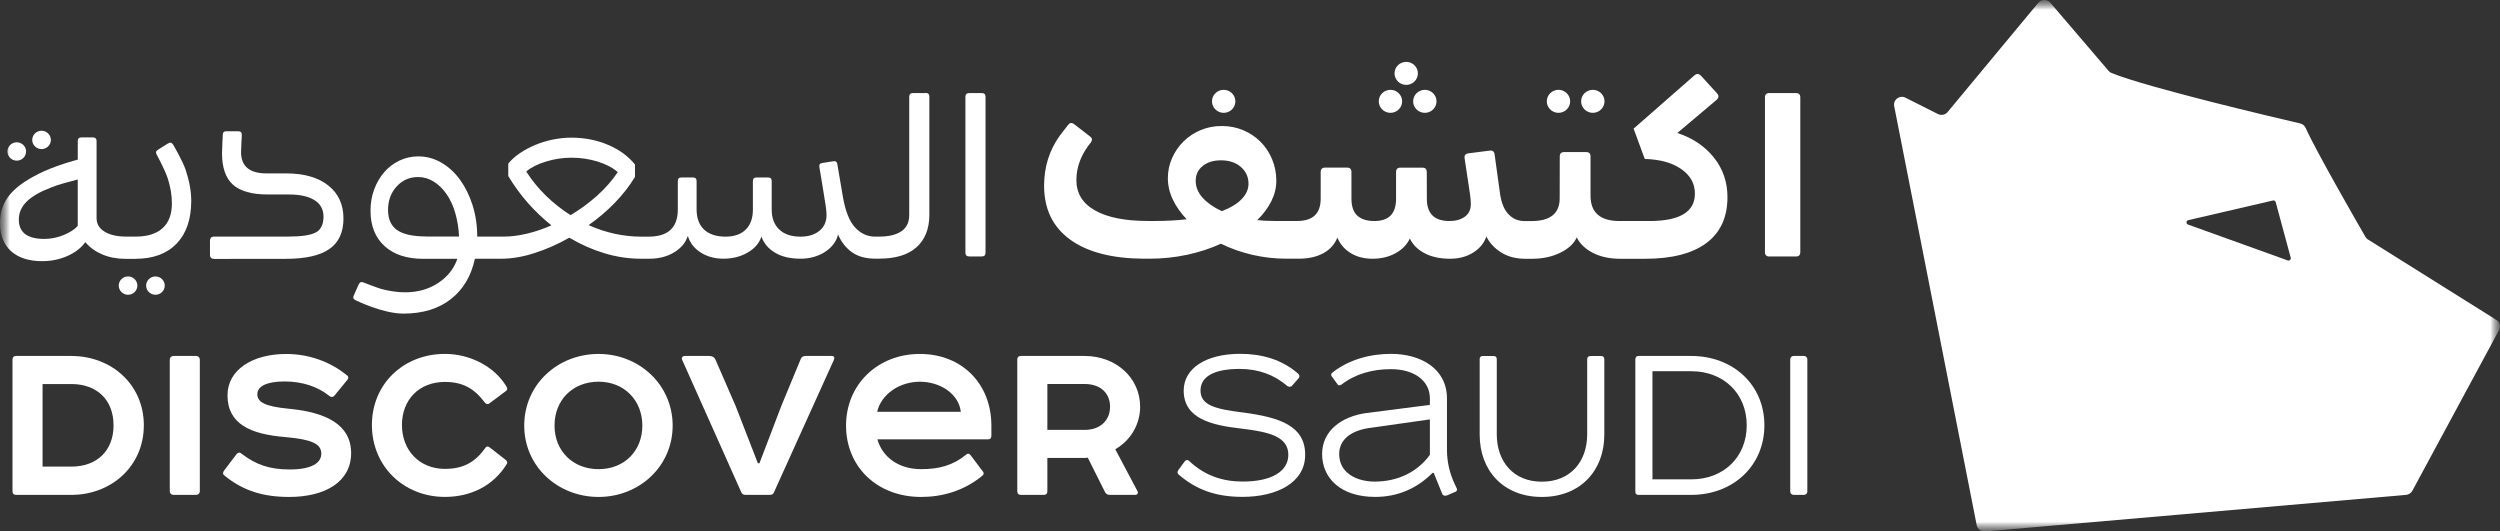 <svg width="127" height="27" viewBox="0 0 127 27" fill="none" xmlns="http://www.w3.org/2000/svg">
<rect x="0" y="0" width="127" height="27" fill="#333333" stroke="none"/>
<mask id="mask0_416_18502" style="mask-type:luminance" maskUnits="userSpaceOnUse" x="0" y="0" width="127" height="27">
<path d="M127 0H0V27H127V0Z" fill="white"/>
</mask>
<g mask="url(#mask0_416_18502)">
<mask id="mask1_416_18502" style="mask-type:luminance" maskUnits="userSpaceOnUse" x="0" y="0" width="127" height="27">
<path d="M127 0H0V27H127V0Z" fill="white"/>
</mask>
<g mask="url(#mask1_416_18502)">
<path d="M126.816 16.253L120.297 12.169C120.242 12.135 120.196 12.089 120.164 12.032C119.814 11.426 117.674 7.717 117.125 6.496C117.074 6.383 116.974 6.3 116.853 6.272C115.635 5.988 109.118 4.459 107.267 3.709C107.21 3.685 107.159 3.649 107.118 3.601L104.159 0.141C103.998 -0.048 103.703 -0.044 103.543 0.145L98.938 5.692C98.82 5.835 98.615 5.877 98.447 5.793L96.799 4.963C96.502 4.813 96.162 5.065 96.224 5.388L100.417 26.682C100.456 26.879 100.64 27.016 100.845 26.998L122.23 25.139C122.365 25.126 122.483 25.048 122.547 24.931L126.953 16.767C127.051 16.586 126.99 16.36 126.814 16.251M116.212 13.229L111.153 11.408C111.034 11.366 111.055 11.194 111.18 11.18L115.477 10.183C115.533 10.177 115.586 10.209 115.604 10.261L116.366 13.08C116.399 13.175 116.306 13.263 116.212 13.229Z" fill="white"/>
<path d="M3.622 18.083C5.661 18.083 7.307 19.533 7.307 21.605C7.307 23.676 5.663 25.14 3.622 25.14H0.819C0.7 25.14 0.635 25.076 0.635 24.959V18.264C0.635 18.147 0.7 18.083 0.819 18.083H3.622ZM2.162 23.704H3.622C4.924 23.704 5.768 22.9 5.768 21.607C5.768 20.313 4.926 19.509 3.622 19.509H2.162V23.706V23.704Z" fill="white"/>
<path d="M8.81 18.083H9.967C10.069 18.083 10.151 18.163 10.151 18.264V24.959C10.151 25.06 10.069 25.14 9.967 25.14H8.808C8.706 25.14 8.624 25.06 8.624 24.959V18.264C8.624 18.163 8.706 18.083 8.808 18.083H8.81Z" fill="white"/>
<path d="M17.614 19.054C17.706 19.118 17.718 19.197 17.653 19.288L16.995 20.091C16.916 20.182 16.823 20.194 16.719 20.104C16.127 19.638 15.364 19.378 14.455 19.378C13.546 19.378 13.073 19.624 13.073 20.027C13.073 20.43 13.468 20.648 14.665 20.764C16.508 20.934 17.837 21.542 17.837 23.017C17.837 24.492 16.494 25.245 14.692 25.245C13.376 25.245 12.35 24.935 11.402 24.157C11.31 24.093 11.31 24.002 11.388 23.899L12.006 23.083C12.084 22.981 12.178 22.966 12.268 23.045C12.993 23.601 13.677 23.849 14.717 23.849C15.822 23.849 16.322 23.525 16.322 23.045C16.322 22.539 15.822 22.32 14.492 22.203C12.729 22.06 11.557 21.542 11.557 20.079C11.557 18.798 12.809 17.982 14.532 17.982C15.691 17.982 16.77 18.371 17.612 19.056" fill="white"/>
<path d="M25.736 19.65C25.789 19.741 25.775 19.805 25.709 19.858L24.88 20.478C24.788 20.569 24.683 20.517 24.63 20.452C24.092 19.727 23.498 19.402 22.603 19.402C21.287 19.402 20.419 20.309 20.419 21.59C20.419 22.872 21.301 23.819 22.603 23.819C23.498 23.819 24.131 23.509 24.669 22.731C24.735 22.666 24.8 22.666 24.88 22.731L25.709 23.378C25.775 23.442 25.787 23.521 25.736 23.585C25.064 24.673 23.92 25.243 22.603 25.243C20.497 25.243 18.893 23.676 18.893 21.59C18.893 19.505 20.498 17.978 22.603 17.978C23.84 17.978 25.103 18.586 25.736 19.648" fill="white"/>
<path d="M30.408 17.98C32.474 17.98 34.171 19.547 34.171 21.619C34.171 23.69 32.474 25.245 30.408 25.245C28.342 25.245 26.631 23.704 26.631 21.619C26.631 19.533 28.328 17.98 30.408 17.98ZM28.17 21.619C28.17 22.9 29.091 23.833 30.408 23.833C31.724 23.833 32.631 22.9 32.631 21.619C32.631 20.337 31.71 19.39 30.408 19.39C29.106 19.39 28.17 20.309 28.17 21.619Z" fill="white"/>
<path d="M37.871 25.14C37.779 25.14 37.699 25.102 37.66 25.012L34.658 18.29C34.605 18.173 34.658 18.083 34.804 18.083H36.028C36.186 18.083 36.292 18.147 36.343 18.264L37.369 20.621L38.501 23.535H38.579L39.697 20.607L40.672 18.25C40.71 18.133 40.803 18.083 40.921 18.083H42.25C42.369 18.083 42.408 18.147 42.369 18.264L39.316 25.012C39.277 25.102 39.212 25.14 39.12 25.14H37.869H37.871Z" fill="white"/>
<path d="M49.928 23.95C49.993 24.014 49.981 24.093 49.913 24.157C48.965 24.947 47.848 25.245 46.795 25.245C44.545 25.245 42.979 23.704 42.979 21.619C42.979 19.533 44.584 17.98 46.73 17.98C48.875 17.98 50.362 19.507 50.362 21.619V22.136C50.362 22.253 50.309 22.318 50.204 22.318H44.572C44.822 23.212 45.639 23.833 46.795 23.833C47.69 23.833 48.401 23.651 49.084 23.093C49.15 23.029 49.23 23.029 49.295 23.108L49.928 23.95ZM44.559 20.919H48.81C48.706 20.013 47.77 19.392 46.73 19.392C45.69 19.392 44.768 20.027 44.559 20.919Z" fill="white"/>
<path d="M55.102 18.083C56.694 18.083 57.919 19.197 57.919 20.66C57.919 21.592 57.405 22.394 56.656 22.821L57.788 24.959C57.841 25.05 57.773 25.14 57.669 25.14H56.379C56.275 25.14 56.195 25.102 56.142 25.012L55.259 23.25C55.167 23.263 55.102 23.263 55.048 23.263H53.206V24.959C53.206 25.076 53.14 25.14 53.021 25.14H51.863C51.744 25.14 51.678 25.076 51.678 24.959V18.264C51.678 18.147 51.744 18.083 51.863 18.083H55.099H55.102ZM55.102 21.838C55.931 21.838 56.391 21.32 56.391 20.66C56.391 19.999 55.931 19.507 55.102 19.507H53.206V21.838H55.102Z" fill="white"/>
<path d="M89.877 13.03H91.238C91.377 13.03 91.455 12.953 91.455 12.816V4.94C91.455 4.803 91.377 4.727 91.238 4.727H89.877C89.737 4.727 89.66 4.803 89.66 4.94V12.816C89.66 12.953 89.737 13.03 89.877 13.03Z" fill="white"/>
<path d="M71.622 12.119C71.772 12.433 72.021 12.681 72.373 12.866C72.726 13.052 73.156 13.144 73.661 13.144C74.108 13.144 74.499 13.042 74.83 12.836C75.162 12.631 75.389 12.357 75.508 12.016C75.676 12.349 75.93 12.618 76.268 12.83C76.605 13.04 77.013 13.146 77.49 13.146H77.817C78.364 13.146 78.845 13.044 79.263 12.838C79.681 12.633 79.957 12.375 80.098 12.06C80.266 12.393 80.545 12.657 80.931 12.852C81.319 13.048 81.781 13.146 82.318 13.146H83.569C84.928 13.146 85.966 12.88 86.683 12.349C87.397 11.815 87.755 11.037 87.755 10.009C87.755 9.246 87.524 8.577 87.064 8.001C86.601 7.424 85.983 7.009 85.209 6.756L87.195 5.079C87.326 4.964 87.332 4.856 87.213 4.729L86.421 3.86C86.304 3.731 86.193 3.725 86.064 3.84L82.987 6.536L83.554 8.075C84.328 8.095 84.947 8.267 85.409 8.589C85.872 8.911 86.101 9.328 86.101 9.836C86.101 10.765 85.331 11.228 83.792 11.228H82.273C81.29 11.228 80.799 10.799 80.799 9.939V7.954C80.799 7.795 80.727 7.725 80.565 7.725H79.47C79.308 7.725 79.236 7.795 79.236 7.954L79.232 10.072C79.232 10.844 78.755 11.23 77.801 11.23H77.445C77.127 11.23 76.859 11.117 76.64 10.894C76.421 10.668 76.278 10.332 76.208 9.882L75.926 7.848C75.905 7.692 75.825 7.632 75.668 7.652L74.601 7.789C74.443 7.809 74.382 7.888 74.402 8.041C74.402 8.041 74.656 9.699 74.681 9.895C74.705 10.09 74.718 10.247 74.718 10.364C74.718 10.648 74.615 10.864 74.413 11.009C74.21 11.156 73.948 11.228 73.63 11.228C72.865 11.228 72.484 10.852 72.484 10.1L72.48 8.746C72.48 8.587 72.408 8.516 72.246 8.516H71.153C70.991 8.516 70.92 8.587 70.92 8.746V10.1C70.92 10.854 70.553 11.228 69.816 11.228C69.439 11.228 69.151 11.138 68.952 10.956C68.754 10.775 68.653 10.485 68.653 10.084V8.744C68.653 8.585 68.582 8.514 68.42 8.514H67.325C67.163 8.514 67.091 8.585 67.091 8.744V10.098C67.089 10.852 66.69 11.226 65.895 11.226H64.763C64.446 11.226 64.147 11.212 63.868 11.182C64.176 10.88 64.415 10.559 64.583 10.221C64.753 9.882 64.837 9.54 64.837 9.187C64.837 8.796 64.765 8.43 64.622 8.087C64.479 7.745 64.282 7.449 64.032 7.201C63.785 6.951 63.49 6.756 63.154 6.614C62.816 6.473 62.454 6.401 62.067 6.401C61.68 6.401 61.334 6.469 61.002 6.606C60.67 6.743 60.38 6.933 60.13 7.179C59.882 7.422 59.686 7.707 59.542 8.029C59.399 8.351 59.327 8.694 59.327 9.054C59.327 9.415 59.411 9.788 59.581 10.14C59.749 10.493 59.983 10.825 60.282 11.138C59.784 11.196 59.254 11.226 58.687 11.226H58.33C57.157 11.226 56.256 11.047 55.626 10.69C54.995 10.334 54.68 9.818 54.68 9.143C54.68 8.468 54.934 7.813 55.439 7.207L55.433 7.203C55.499 7.1 55.484 7.015 55.376 6.933L54.567 6.308C54.449 6.216 54.352 6.228 54.26 6.345L53.844 6.882C53.31 7.622 53.04 8.472 53.04 9.433C53.04 10.616 53.48 11.528 54.358 12.167C55.237 12.808 56.486 13.132 58.105 13.142H58.388C59.043 13.142 59.68 13.076 60.296 12.945C60.912 12.814 61.487 12.625 62.024 12.381C62.519 12.625 63.052 12.814 63.619 12.945C64.186 13.076 64.765 13.142 65.361 13.142H65.957C66.465 13.142 66.886 13.05 67.224 12.864C67.562 12.679 67.799 12.415 67.939 12.072C68.078 12.405 68.303 12.667 68.617 12.858C68.93 13.05 69.3 13.144 69.726 13.144C70.152 13.144 70.551 13.052 70.889 12.866C71.227 12.681 71.471 12.431 71.62 12.119M63.074 10.118C62.841 10.358 62.505 10.561 62.069 10.727C61.651 10.531 61.326 10.304 61.092 10.044C60.859 9.786 60.742 9.5 60.742 9.185C60.742 8.871 60.861 8.621 61.1 8.43C61.338 8.24 61.647 8.144 62.024 8.144C62.441 8.144 62.779 8.257 63.037 8.482C63.295 8.708 63.424 8.99 63.424 9.332C63.424 9.617 63.308 9.878 63.074 10.116" fill="white"/>
<path d="M62.757 5.148C62.757 5.47 62.491 5.732 62.163 5.732C61.836 5.732 61.569 5.47 61.569 5.148C61.569 4.825 61.836 4.563 62.163 4.563C62.491 4.563 62.757 4.825 62.757 5.148Z" fill="white"/>
<path d="M71.229 5.148C71.229 5.47 70.963 5.732 70.635 5.732C70.308 5.732 70.041 5.47 70.041 5.148C70.041 4.825 70.308 4.563 70.635 4.563C70.963 4.563 71.229 4.825 71.229 5.148Z" fill="white"/>
<path d="M72.975 5.148C72.975 5.47 72.709 5.732 72.382 5.732C72.054 5.732 71.788 5.47 71.788 5.148C71.788 4.825 72.054 4.563 72.382 4.563C72.709 4.563 72.975 4.825 72.975 5.148Z" fill="white"/>
<path d="M79.764 5.148C79.764 5.47 79.498 5.732 79.171 5.732C78.843 5.732 78.577 5.47 78.577 5.148C78.577 4.825 78.843 4.563 79.171 4.563C79.498 4.563 79.764 4.825 79.764 5.148Z" fill="white"/>
<path d="M81.509 5.148C81.509 5.47 81.243 5.732 80.915 5.732C80.588 5.732 80.321 5.47 80.321 5.148C80.321 4.825 80.588 4.563 80.915 4.563C81.243 4.563 81.509 4.825 81.509 5.148Z" fill="white"/>
<path d="M72.029 3.727C72.029 4.05 71.763 4.312 71.436 4.312C71.108 4.312 70.842 4.05 70.842 3.727C70.842 3.405 71.108 3.143 71.436 3.143C71.763 3.143 72.029 3.405 72.029 3.727Z" fill="white"/>
<path d="M65.951 18.989C66.031 19.068 66.031 19.145 65.963 19.223L65.633 19.598C65.58 19.662 65.463 19.662 65.396 19.61C64.724 19.028 63.91 18.741 62.974 18.741C61.672 18.741 60.986 19.13 60.986 19.842C60.986 20.593 61.762 20.787 63.158 20.956C64.986 21.201 66.303 21.617 66.303 23.105C66.303 24.516 64.868 25.241 63.119 25.241C61.764 25.241 60.763 24.878 59.868 24.101C59.802 24.036 59.802 23.958 59.868 23.867L60.183 23.44C60.261 23.349 60.341 23.349 60.421 23.428C61.197 24.153 62.091 24.463 63.132 24.463C64.644 24.463 65.447 23.919 65.447 23.104C65.447 22.185 64.487 21.939 63.039 21.77C61.565 21.602 60.132 21.278 60.132 19.84C60.132 18.713 61.264 17.974 63 17.974C64.067 17.974 65.105 18.246 65.949 18.983" fill="white"/>
<path d="M72.769 24.026C71.993 24.804 71.018 25.243 69.861 25.243C68.072 25.243 67.163 24.258 67.163 23.067C67.163 21.876 68.162 21.151 69.413 20.982L72.638 20.567V20.242C72.638 19.297 71.782 18.753 70.664 18.753C69.73 18.753 68.86 18.987 68.137 19.543C68.084 19.582 67.992 19.596 67.953 19.531L67.65 19.116C67.611 19.052 67.611 18.987 67.677 18.935C68.518 18.262 69.612 17.976 70.664 17.976C72.177 17.976 73.506 18.727 73.506 20.242V22.846C73.506 23.454 73.637 24.036 73.901 24.594L73.993 24.788C74.032 24.852 74.032 24.943 73.94 24.981L73.518 25.163C73.426 25.201 73.307 25.189 73.268 25.098L72.834 24.022H72.769V24.026ZM72.638 21.306L69.519 21.747C68.625 21.89 68.031 22.33 68.031 23.067C68.031 24.052 68.952 24.465 69.835 24.465C70.991 24.465 72.005 23.986 72.638 23.105V21.304V21.306Z" fill="white"/>
<path d="M75.166 18.252C75.166 18.135 75.219 18.085 75.338 18.085H75.864C75.983 18.085 76.036 18.137 76.036 18.252V22.06C76.036 23.446 76.878 24.47 78.325 24.47C79.773 24.47 80.629 23.46 80.629 22.06V18.252C80.629 18.135 80.694 18.085 80.813 18.085H81.327C81.445 18.085 81.499 18.137 81.499 18.252V22.086C81.499 23.899 80.289 25.245 78.327 25.245C76.366 25.245 75.168 23.899 75.168 22.086V18.252H75.166Z" fill="white"/>
<path d="M85.919 18.083C88.024 18.083 89.631 19.533 89.631 21.605C89.631 23.676 88.026 25.14 85.919 25.14H83.247C83.128 25.14 83.075 25.088 83.075 24.971V18.264C83.075 18.147 83.128 18.083 83.247 18.083H85.919ZM83.945 24.351H85.919C87.551 24.351 88.734 23.224 88.734 21.605C88.734 19.985 87.551 18.858 85.919 18.858H83.945V24.349V24.351Z" fill="white"/>
<path d="M91.117 18.083H91.644C91.738 18.083 91.813 18.157 91.813 18.25V24.971C91.813 25.064 91.736 25.14 91.641 25.14H91.115C91.021 25.14 90.943 25.064 90.943 24.971V18.25C90.943 18.157 91.019 18.083 91.113 18.083H91.117Z" fill="white"/>
<path d="M6.869 13.148C7.772 13.148 8.472 12.893 8.97 12.379C9.465 11.865 9.715 11.14 9.715 10.201C9.715 9.957 9.69 9.699 9.641 9.431C9.592 9.161 9.518 8.897 9.432 8.631C9.291 8.194 8.796 7.348 8.796 7.348C8.724 7.237 8.642 7.219 8.529 7.289L8.028 7.604C7.915 7.674 7.897 7.755 7.968 7.868C7.968 7.868 8.38 8.629 8.517 9.05C8.663 9.496 8.732 9.923 8.732 10.334C8.732 10.882 8.577 11.299 8.263 11.587C7.95 11.875 7.491 12.02 6.885 12.02H6.439C5.962 12.02 5.587 11.938 5.315 11.77C5.041 11.605 4.906 11.375 4.906 11.081V7.152C4.899 7.036 4.842 6.981 4.717 6.981H4.138C4.013 6.981 3.956 7.036 3.951 7.152V8.105C3.534 8.222 3.196 8.327 2.938 8.422C2.68 8.514 2.451 8.605 2.252 8.694C1.458 9.056 0.882 9.441 0.53 9.852C0.176 10.261 0 10.755 0 11.331C0 11.948 0.188 12.423 0.565 12.762C0.942 13.098 1.468 13.267 2.144 13.267C2.6 13.267 3.028 13.179 3.425 13.003C3.822 12.828 4.125 12.592 4.334 12.3C4.553 12.564 4.838 12.772 5.192 12.923C5.544 13.074 5.944 13.15 6.392 13.15H6.869V13.148ZM3.949 11.478C3.79 11.653 3.552 11.809 3.235 11.94C2.915 12.07 2.59 12.137 2.252 12.137C1.388 12.137 0.956 11.811 0.956 11.154C0.956 10.811 1.087 10.509 1.351 10.245C1.613 9.981 2.029 9.741 2.594 9.526C2.762 9.457 2.956 9.391 3.176 9.328C3.395 9.266 3.653 9.193 3.949 9.117V11.478Z" fill="white"/>
<path d="M16.672 9.417C16.156 9.012 15.446 8.809 14.541 8.809H13.541C12.678 8.809 12.245 8.448 12.245 7.723C12.245 7.576 12.284 6.854 12.284 6.854C12.284 6.725 12.227 6.667 12.094 6.667H11.508C11.375 6.667 11.318 6.725 11.318 6.854C11.318 6.854 11.279 7.545 11.279 7.781C11.279 8.515 11.463 9.046 11.83 9.379C12.196 9.711 12.788 9.879 13.603 9.879H14.661C15.226 9.879 15.665 9.973 15.972 10.165C16.279 10.354 16.434 10.636 16.434 11.007C16.434 11.398 16.305 11.664 16.047 11.805C15.79 11.946 15.323 12.018 14.647 12.018H10.847C10.726 12.034 10.667 12.101 10.667 12.24V12.929C10.667 13.084 10.736 13.153 10.894 13.153L14.512 13.149C15.515 13.149 16.254 12.983 16.731 12.651C17.208 12.318 17.448 11.801 17.448 11.098C17.448 10.394 17.19 9.824 16.672 9.419" fill="white"/>
<path d="M49.864 4.727H49.246C49.107 4.727 49.043 4.787 49.043 4.924V12.83C49.043 12.967 49.105 13.028 49.246 13.028H49.864C50.004 13.028 50.065 12.967 50.065 12.83V4.924C50.065 4.787 50.004 4.727 49.864 4.727Z" fill="white"/>
<path d="M47.008 4.727H46.39C46.251 4.727 46.189 4.787 46.189 4.924V10.906C46.189 11.269 46.075 11.545 45.81 11.734C45.546 11.924 45.163 12.02 44.656 12.02H44.447C44.07 12.02 43.736 11.869 43.448 11.565C43.159 11.263 42.95 10.745 42.821 10.011L42.537 8.341C42.516 8.218 42.453 8.172 42.328 8.192L41.775 8.279C41.65 8.299 41.603 8.361 41.624 8.484C41.624 8.484 41.927 10.297 41.951 10.489C41.976 10.68 41.988 10.825 41.988 10.922C41.988 11.265 41.865 11.533 41.624 11.728C41.38 11.924 41.059 12.022 40.663 12.022C40.197 12.022 39.836 11.899 39.582 11.655C39.328 11.412 39.202 11.073 39.202 10.644V9.201C39.202 9.075 39.144 9.016 39.013 9.016H38.436C38.305 9.016 38.247 9.073 38.247 9.201V10.644C38.247 11.083 38.127 11.424 37.883 11.664C37.639 11.903 37.295 12.022 36.847 12.022C36.399 12.022 36.02 11.901 35.768 11.664C35.514 11.424 35.387 11.079 35.387 10.63V9.201C35.387 9.075 35.33 9.016 35.199 9.016H34.621C34.49 9.016 34.433 9.073 34.433 9.201V10.644C34.433 11.563 33.938 12.022 32.943 12.022H32.584C31.671 12.022 30.776 11.827 29.902 11.436C30.39 11.093 30.834 10.715 31.235 10.3C31.638 9.885 31.978 9.447 32.257 8.988V8.357C31.919 7.938 31.464 7.604 30.893 7.36C30.322 7.116 29.698 6.993 29.024 6.993C28.717 6.993 28.406 7.026 28.092 7.088C27.779 7.152 27.482 7.241 27.198 7.36C26.915 7.477 26.655 7.616 26.416 7.777C26.178 7.938 25.977 8.116 25.82 8.311V8.942C26.119 9.439 26.45 9.897 26.819 10.312C27.185 10.727 27.585 11.105 28.01 11.448C27.593 11.633 27.177 11.774 26.759 11.873C26.342 11.972 25.941 12.02 25.553 12.02H24.243C24.243 11.452 24.163 10.92 24.006 10.422C23.846 9.923 23.633 9.492 23.365 9.125C23.097 8.758 22.781 8.47 22.419 8.261C22.057 8.051 21.666 7.944 21.25 7.944C20.912 7.944 20.595 8.015 20.296 8.156C19.997 8.297 19.739 8.494 19.522 8.742C19.303 8.992 19.133 9.284 19.008 9.623C18.883 9.959 18.822 10.32 18.822 10.7C18.822 11.464 19.057 12.062 19.53 12.496C20.003 12.931 20.66 13.148 21.504 13.148H23.232C23.064 13.648 22.74 14.055 22.263 14.373C21.786 14.69 21.225 14.849 20.58 14.849C20.392 14.849 20.194 14.835 19.985 14.805C19.776 14.774 19.573 14.734 19.372 14.68C19.174 14.625 18.48 14.355 18.48 14.355C18.355 14.301 18.275 14.331 18.22 14.454L17.974 15C17.919 15.123 17.95 15.201 18.074 15.256C18.074 15.256 19.438 15.931 20.488 15.931C21.471 15.931 22.276 15.687 22.902 15.197C23.529 14.708 23.936 14.025 24.125 13.144H25.451C25.988 13.144 26.553 13.05 27.148 12.858C27.744 12.667 28.336 12.407 28.922 12.075C29.497 12.417 30.095 12.681 30.709 12.866C31.325 13.052 31.945 13.144 32.572 13.144H32.975C33.463 13.144 33.884 13.038 34.241 12.822C34.599 12.607 34.832 12.328 34.941 11.986C35.051 12.338 35.268 12.619 35.596 12.828C35.924 13.038 36.311 13.142 36.759 13.142C37.207 13.142 37.611 13.04 37.973 12.834C38.335 12.629 38.571 12.355 38.681 12.014C38.8 12.357 39.029 12.631 39.367 12.834C39.705 13.04 40.141 13.142 40.678 13.142C40.907 13.142 41.124 13.112 41.333 13.054C41.542 12.995 41.73 12.913 41.9 12.804C42.068 12.697 42.213 12.568 42.332 12.415C42.451 12.264 42.531 12.095 42.572 11.909C42.739 12.3 42.979 12.602 43.286 12.818C43.593 13.034 43.986 13.14 44.463 13.14H44.656C45.481 13.14 46.109 12.953 46.541 12.576C46.973 12.2 47.211 11.645 47.211 10.912V4.916C47.211 4.779 47.15 4.719 47.01 4.719M21.651 12.012C20.976 12.012 20.484 11.903 20.175 11.69C19.868 11.474 19.712 11.132 19.712 10.664C19.712 10.197 19.86 9.788 20.152 9.469C20.445 9.151 20.806 8.994 21.233 8.994C21.522 8.994 21.786 9.071 22.03 9.222C22.274 9.373 22.489 9.582 22.679 9.852C22.867 10.12 23.017 10.441 23.125 10.813C23.234 11.184 23.299 11.585 23.32 12.016H21.651V12.012ZM27.738 9.945C27.355 9.574 27.02 9.163 26.733 8.714C26.97 8.508 27.304 8.339 27.732 8.208C28.16 8.077 28.592 8.011 29.028 8.011C29.495 8.011 29.939 8.077 30.361 8.208C30.783 8.339 31.125 8.518 31.383 8.744C31.094 9.175 30.742 9.574 30.326 9.947C29.908 10.318 29.462 10.646 28.985 10.93C28.539 10.646 28.123 10.32 27.74 9.947" fill="white"/>
<path d="M6.978 14.508C6.978 14.766 6.765 14.974 6.505 14.974C6.245 14.974 6.032 14.764 6.032 14.508C6.032 14.253 6.245 14.043 6.505 14.043C6.765 14.043 6.978 14.253 6.978 14.508Z" fill="white"/>
<path d="M8.37 14.508C8.37 14.766 8.157 14.974 7.897 14.974C7.637 14.974 7.424 14.764 7.424 14.508C7.424 14.253 7.637 14.043 7.897 14.043C8.157 14.043 8.37 14.253 8.37 14.508Z" fill="white"/>
<path d="M1.28 7.495C1.392 7.727 1.29 8.007 1.054 8.116C0.819 8.226 0.536 8.126 0.424 7.894C0.311 7.662 0.414 7.384 0.649 7.273C0.887 7.163 1.167 7.263 1.28 7.495Z" fill="white"/>
<path d="M2.539 6.909C2.651 7.14 2.549 7.42 2.314 7.529C2.078 7.64 1.796 7.539 1.683 7.308C1.57 7.076 1.673 6.798 1.908 6.687C2.144 6.576 2.426 6.677 2.539 6.909Z" fill="white"/>
</g>
</g>
</svg>
